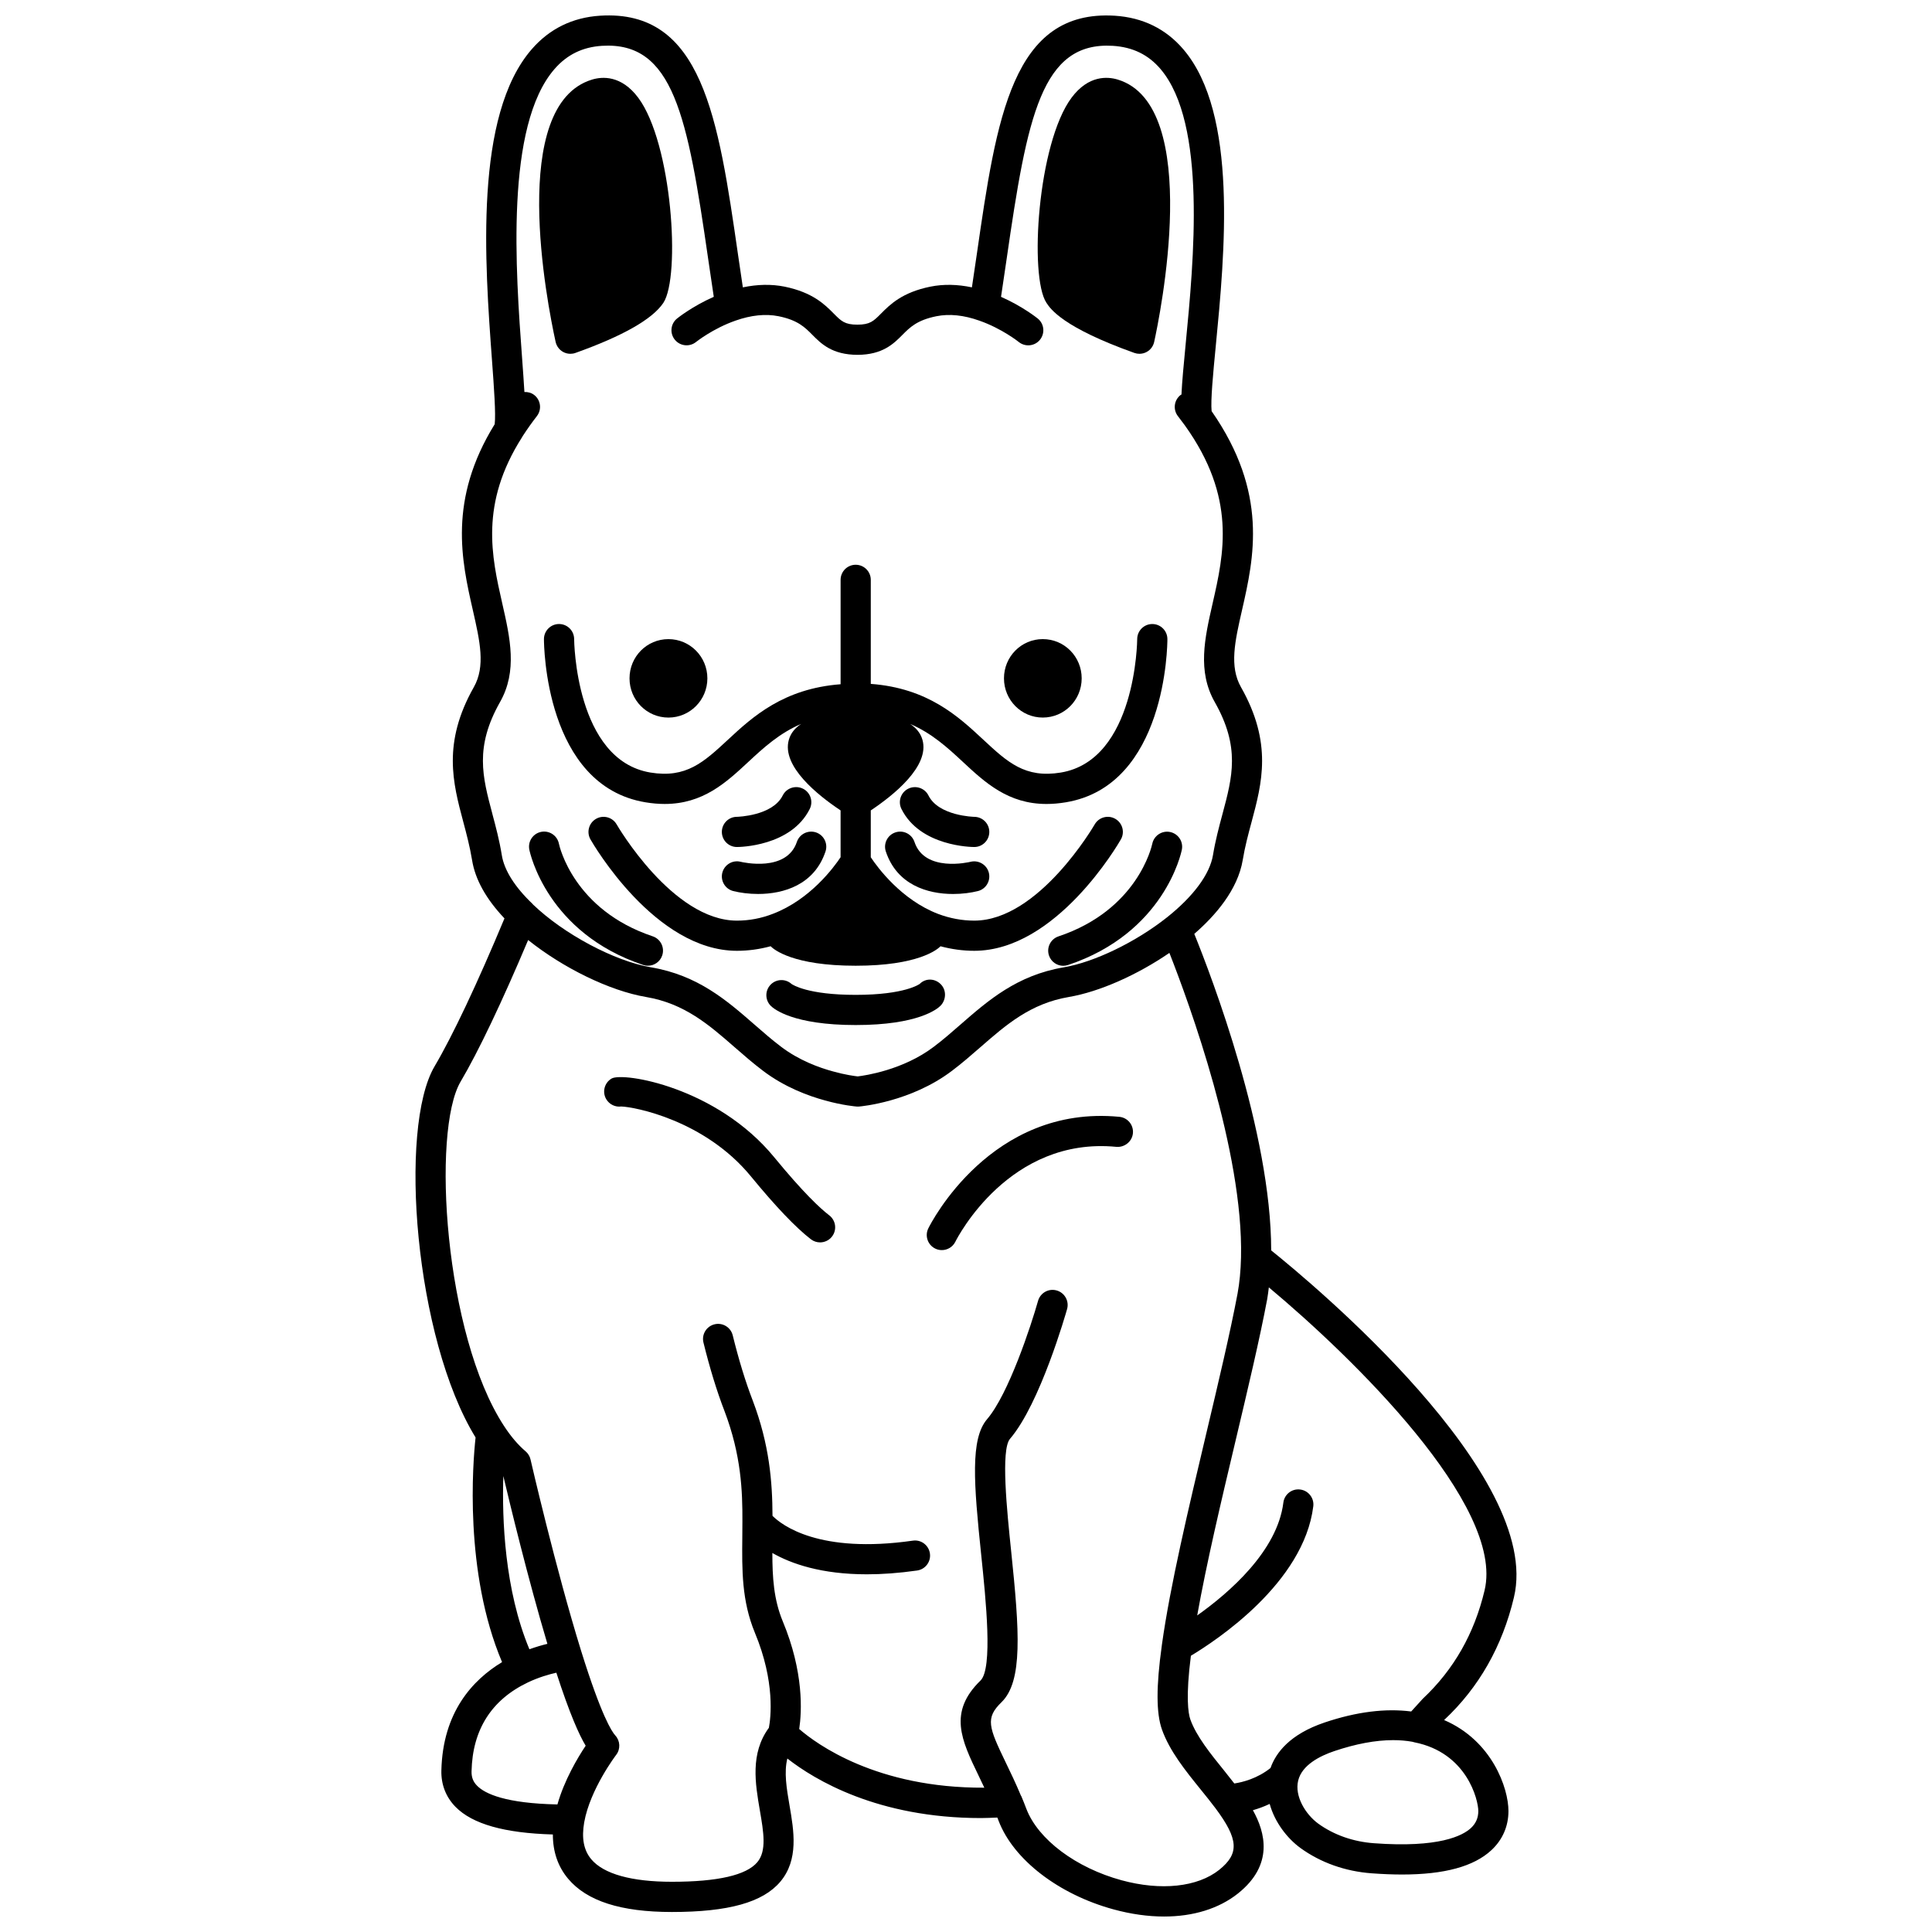 <?xml version="1.0" encoding="UTF-8"?>
<!-- Uploaded to: SVG Find, www.svgrepo.com, Generator: SVG Find Mixer Tools -->
<svg width="800px" height="800px" version="1.1" viewBox="144 144 512 512" xmlns="http://www.w3.org/2000/svg">
 <defs>
  <clipPath id="a">
   <path d="m254 148.09h292v503.81h-292z"/>
  </clipPath>
 </defs>
 <path d="m420.34 334.16c5.719 0 10.316-4.637 10.316-10.395s-4.598-10.395-10.316-10.395c-5.676 0-10.277 4.637-10.277 10.395 0.004 5.758 4.602 10.395 10.277 10.395z"/>
 <path d="m310.83 323.77c0 5.758 4.598 10.395 10.316 10.395 5.676 0 10.316-4.637 10.316-10.395s-4.637-10.395-10.316-10.395c-5.715-0.004-10.316 4.637-10.316 10.395z"/>
 <path d="m444.62 237.53c0.438 0.156 0.891 0.23 1.344 0.23 0.672 0 1.34-0.168 1.934-0.5 1.008-0.555 1.723-1.516 1.969-2.641 1.406-6.394 13.055-62.664-9.664-69.535-2.644-0.797-7.731-1.227-12.234 4.812-8.969 12.031-11.266 47.367-6.656 54.348 1.059 1.609 4.277 6.496 23.309 13.285z"/>
 <path d="m293.22 237.26c0.598 0.332 1.262 0.5 1.934 0.5 0.453 0 0.91-0.074 1.344-0.23 12.578-4.488 20.414-8.953 23.301-13.273 4.613-6.988 2.316-42.32-6.656-54.352-4.508-6.047-9.602-5.617-12.23-4.816-22.246 6.731-11.953 59.102-9.664 69.535 0.254 1.121 0.969 2.082 1.973 2.637z"/>
 <path d="m440.64 439.97c-33.973-3.269-49.961 28.211-50.625 29.555-0.977 1.977-0.168 4.367 1.809 5.352 0.57 0.285 1.176 0.414 1.77 0.414 1.469 0 2.887-0.812 3.582-2.215 0.57-1.145 14.309-27.914 42.695-25.148 2.148 0.176 4.148-1.398 4.363-3.598 0.211-2.199-1.398-4.148-3.594-4.359z"/>
 <path d="m349.18 450.69c-15.266-18.605-40.055-22.633-43.09-20.871-1.906 1.113-2.551 3.559-1.438 5.465 0.844 1.434 2.441 2.16 3.992 1.949 3.504 0.109 22.125 3.617 34.359 18.523 6.551 7.981 11.895 13.582 15.887 16.66 0.727 0.559 1.582 0.832 2.434 0.832 1.199 0 2.383-0.535 3.172-1.555 1.348-1.75 1.023-4.258-0.727-5.609-2.422-1.855-6.91-6.039-14.59-15.395z"/>
 <g clip-path="url(#a)">
  <path d="m545.21 567.3c7.734-32.363-53.508-83.242-64.332-91.934-0.004-31.367-15.891-72.805-20.379-83.879 5.555-4.816 11.52-11.668 12.84-19.574 0.582-3.543 1.48-6.879 2.348-10.105 2.75-10.262 5.598-20.879-2.812-35.703-3.121-5.508-1.625-12.094 0.277-20.426 3.156-13.848 7.031-31.039-8.062-52.723-0.281-2.883 0.383-9.812 1.094-17.172 2.379-24.543 5.965-61.633-8.551-78.676-4.644-5.457-10.773-8.469-18.215-8.941-27.145-1.668-31.316 26.988-36.566 63.301-0.406 2.816-0.848 5.766-1.285 8.684-3.836-0.805-7.527-0.891-11.016-0.184-7.492 1.52-10.711 4.762-13.066 7.133-1.996 2.012-2.91 2.93-6.273 2.941-3.359-0.012-4.266-0.93-6.262-2.945-2.344-2.367-5.559-5.606-13.031-7.133-3.5-0.699-7.199-0.617-11.055 0.191-0.438-2.918-0.875-5.867-1.281-8.68-5.246-36.316-9.441-65.047-36.57-63.312-7.273 0.465-13.355 3.441-18.07 8.852-15.336 17.594-12.461 56.621-10.562 82.441 0.539 7.312 1.039 14.191 0.719 16.961-12.406 20.07-8.762 36.227-5.801 49.238 1.898 8.34 3.394 14.93 0.266 20.453-8.363 14.797-5.539 25.395-2.805 35.641 0.863 3.242 1.754 6.594 2.336 10.141 0.816 5.148 3.715 10.352 8.594 15.496-7.203 17.262-13.766 31.168-18.531 39.223-9.605 16.324-5.254 72.09 10.875 98.336-0.727 6.668-3.082 35.688 7.019 59.535-7.777 4.691-15.73 13.254-16.086 28.734-0.09 3.707 1.207 7.031 3.75 9.625 4.488 4.566 12.984 6.953 25.797 7.316-0.004 4.574 1.34 8.504 4.031 11.715 4.981 5.938 13.98 8.828 27.512 8.828 14.984 0 24.113-2.551 28.73-8.023 4.918-5.836 3.606-13.473 2.445-20.211-0.777-4.512-1.492-8.824-0.574-12.438 7.219 5.648 23.961 15.781 51.309 15.781 1.398 0 2.879-0.078 4.336-0.137 0.113 0.289 0.207 0.539 0.336 0.863 3.926 10.277 15.879 19.488 30.441 23.469 4.648 1.27 9.164 1.898 13.406 1.898 7.711 0 14.523-2.074 19.598-6.113 9.52-7.602 7.227-16.172 3.945-22.062 1.387-0.395 2.891-0.93 4.449-1.668 1.34 4.852 4.621 9.109 8.156 11.688 5.359 3.879 11.887 6.195 18.879 6.703 2.863 0.211 5.547 0.32 8.055 0.32 11.234 0 19.016-2.133 23.668-6.453 2.953-2.742 4.519-6.328 4.519-10.371 0-6.082-4.324-18.637-17.051-24.113l0.031-0.031c9.191-8.59 15.406-19.531 18.477-32.5zm-7.777-1.852c-2.707 11.418-8.141 21.012-16.383 28.738l-3.07 3.375c-6.758-0.867-14.422 0.043-22.953 2.922-9.23 3.113-12.914 8.035-14.324 12.055-3.473 2.781-7.371 3.769-9.598 4.102-0.871-1.113-1.727-2.219-2.641-3.348-3.66-4.523-7.438-9.195-9.012-13.629-0.57-1.617-1.246-5.996 0.148-16.871 6.695-4.016 29.914-19.289 32.434-39.598 0.273-2.191-1.285-4.188-3.473-4.457-2.191-0.281-4.191 1.285-4.457 3.473-1.598 12.887-14.438 23.945-22.832 29.902 2.453-13.758 6.344-30.223 10.16-46.285 3.281-13.836 6.387-26.906 8.379-37.488 0.188-1.004 0.305-2.102 0.445-3.172 22.004 18.363 62.555 57.762 57.176 80.281zm-262.95-205.77c-2.637-9.883-4.719-17.688 2.039-29.641 4.652-8.215 2.676-16.934 0.574-26.164-2.809-12.352-5.988-26.348 5.242-43.984 0.066-0.105 0.125-0.211 0.184-0.32 1.246-1.914 2.477-3.648 3.75-5.285 1.355-1.742 1.047-4.254-0.699-5.609-0.773-0.605-1.695-0.824-2.598-0.793-0.148-2.535-0.359-5.481-0.617-9.016-1.695-23.012-4.531-61.52 8.617-76.598 3.305-3.793 7.414-5.797 12.547-6.125 18.938-1.18 22.676 18.551 28.152 56.469 0.469 3.254 0.977 6.648 1.484 10.047-5.668 2.5-9.547 5.598-9.734 5.754-1.715 1.387-1.977 3.898-0.586 5.613 1.395 1.715 3.902 1.98 5.621 0.602 0.043-0.035 4.473-3.57 10.449-5.656 4.156-1.469 8.008-1.855 11.426-1.168 5.09 1.035 6.961 2.922 8.941 4.922 2.332 2.356 5.238 5.285 11.98 5.312 6.668-0.027 9.574-2.953 11.91-5.305 1.988-2 3.867-3.891 8.98-4.926 3.426-0.691 7.258-0.309 11.402 1.172 5.965 2.082 10.398 5.617 10.438 5.652 1.719 1.383 4.231 1.125 5.617-0.59 1.391-1.715 1.129-4.234-0.582-5.621-0.188-0.152-4.07-3.258-9.734-5.754 0.512-3.398 1.016-6.797 1.488-10.055 5.477-37.914 9.266-57.605 28.148-56.465 5.262 0.332 9.395 2.344 12.629 6.144 12.32 14.465 8.789 50.934 6.68 72.723-0.566 5.844-0.973 10.203-1.129 13.543-0.07 0.047-0.156 0.055-0.223 0.113-1.746 1.348-2.07 3.859-0.723 5.606 0.652 0.84 1.258 1.645 1.84 2.445 13.746 19.184 10.355 34.059 7.363 47.18-2.102 9.227-4.09 17.941 0.562 26.152 6.793 11.977 4.699 19.793 2.047 29.688-0.914 3.414-1.863 6.941-2.512 10.863-0.848 5.09-5.203 10.969-12.254 16.559-8.219 6.508-19.188 11.812-27.289 13.188-12.395 2.102-20.016 8.754-27.383 15.18-2.387 2.082-4.641 4.055-7.078 5.887-8.129 6.164-18.238 7.617-20.148 7.84-0.855-0.094-3.332-0.422-6.539-1.32-3.656-0.988-9.004-2.922-13.75-6.527-2.414-1.824-4.672-3.785-7.055-5.871-7.375-6.434-15.004-13.086-27.434-15.191-9.668-1.641-23.078-8.781-31.258-16.637-0.027-0.027-0.047-0.059-0.074-0.09-0.02-0.02-0.023-0.043-0.043-0.062-4.711-4.477-7.531-8.949-8.164-12.938-0.645-3.961-1.59-7.512-2.508-10.941zm9.812 221.39c-6.578-15.75-7.273-34.445-6.906-45.902 1.664 7.043 6.5 27.121 11.676 44.469-1.395 0.336-3.012 0.805-4.769 1.434zm-15.328 32.332c0.25-11.012 5.281-18.938 14.938-23.547 2.863-1.352 5.566-2.129 7.535-2.57 3.535 10.906 6.008 16.41 7.769 19.352-2.125 3.18-5.644 9.086-7.484 15.559-13.68-0.285-19.16-2.785-21.297-4.965-1.051-1.066-1.5-2.246-1.461-3.828zm198.14 26.125c-5.762 4.582-15.445 5.613-25.914 2.754-12-3.277-22.074-10.758-25.203-18.938-0.449-1.168-0.871-2.266-1.332-3.34-0.023-0.059-0.074-0.098-0.105-0.152-1.395-3.324-2.789-6.227-4.035-8.801-4.527-9.379-5.43-11.75-1.102-15.953 5.684-5.535 4.758-18.777 2.562-39.926-1.113-10.734-2.797-26.961-0.316-29.863 8-9.32 14.84-33.367 15.129-34.387 0.598-2.129-0.641-4.336-2.762-4.934-2.125-0.609-4.336 0.637-4.934 2.762-1.824 6.469-7.805 24.715-13.508 31.355-4.484 5.254-3.519 17.059-1.562 35.891 1.25 12.004 3.129 30.145-0.18 33.371-8.625 8.375-5.055 15.781-0.527 25.16 0.488 1.008 1.012 2.109 1.539 3.231-28.504 0.152-44.492-11.586-49.055-15.547 0.691-4.59 1.258-15.074-4.375-28.578-2.387-5.777-2.738-11.609-2.742-18.074 5.016 2.867 12.984 5.652 25.059 5.652 3.973 0 8.398-0.305 13.301-1.004 2.188-0.312 3.707-2.336 3.394-4.523-0.312-2.184-2.34-3.719-4.527-3.391-24.828 3.551-34.699-4.094-37.188-6.578-0.031-8.98-0.805-18.895-5.258-30.605-1.895-4.906-3.672-10.703-5.281-17.227-0.527-2.144-2.699-3.457-4.836-2.922-2.144 0.527-3.453 2.695-2.922 4.836 1.691 6.852 3.57 12.973 5.582 18.172 4.441 11.684 4.773 21.211 4.738 29.242 0 1.414-0.016 2.812-0.027 4.184-0.09 8.648-0.172 16.82 3.336 25.309 5.441 13.043 4.188 22.664 3.707 25.18-4.988 6.793-3.606 14.816-2.387 21.922 0.988 5.75 1.84 10.711-0.684 13.703-2.898 3.438-10.508 5.184-22.613 5.184-10.715 0-18.109-2.062-21.387-5.969-2-2.383-2.606-5.594-1.867-9.805 1.562-8.766 8.402-17.77 8.469-17.855 1.184-1.539 1.086-3.711-0.227-5.141-0.941-1.023-3.703-5.246-9.039-22.352-6.75-21.746-13.371-50.52-13.434-50.805-0.191-0.84-0.652-1.594-1.312-2.156-2-1.695-3.934-3.973-5.75-6.773-15.758-24.141-19.184-78.059-11.469-91.18 4.695-7.93 11-21.18 17.902-37.539 9.219 7.379 21.578 13.457 31.246 15.098 10.207 1.73 16.668 7.363 23.508 13.336 2.387 2.082 4.856 4.234 7.484 6.219 5.762 4.383 12.148 6.699 16.457 7.867 4.762 1.328 8.223 1.598 8.367 1.609 0.102 0.008 0.203 0.012 0.305 0.012 0.109 0 0.223-0.004 0.332-0.012 0.559-0.047 13.758-1.23 24.621-9.469 2.652-2 5.121-4.152 7.512-6.238 6.832-5.965 13.285-11.594 23.457-13.324 8.078-1.371 18.094-5.82 26.652-11.684 5.254 13.359 19.613 52.578 18.98 80.66-0.078 3.531-0.391 6.781-0.926 9.664-1.961 10.391-5.043 23.375-8.301 37.117-4.699 19.809-9.559 40.285-11.723 55.785-0.012 0.094-0.02 0.172-0.035 0.266-0.004 0.062-0.023 0.125-0.023 0.191-1.492 10.738-1.48 17.785 0.047 22.113 2.035 5.734 6.254 10.945 10.336 15.992 1.336 1.652 2.656 3.281 3.867 4.898 6.117 8.211 6.344 12.02 0.977 16.309zm68.66-15.582c0 1.812-0.641 3.285-1.961 4.512-2.211 2.047-8.477 5.293-25.695 4.019-5.516-0.402-10.629-2.203-14.766-5.199-3.34-2.438-6.336-7.266-5.309-11.418 1-4.113 5.746-6.508 9.547-7.793 5.75-1.938 10.977-2.91 15.621-2.91 1.773 0 3.469 0.145 5.078 0.43 0.172 0.055 0.344 0.105 0.523 0.141 13.941 2.734 16.961 15.262 16.961 18.219z"/>
 </g>
 <path d="m316.36 348.73c-19.906-3.316-20.207-35.043-20.207-35.363-0.004-2.207-1.793-3.996-4-3.996h-0.004c-2.207 0-3.996 1.793-3.996 4 0 1.582 0.305 38.824 26.891 43.246 1.812 0.301 3.504 0.441 5.098 0.441 10.188 0 16.289-5.672 22.223-11.191 4.035-3.754 8.188-7.551 13.965-10.027-1.543 1.02-2.746 2.352-3.277 4.207-2.008 7.016 7.754 14.754 13.711 18.719v12.41c-1.793 2.695-8.062 11.219-17.926 14.992-3.074 1.199-6.281 1.809-9.543 1.809-17.066 0-31.73-25.242-31.875-25.496-1.09-1.914-3.543-2.578-5.453-1.484-1.914 1.094-2.582 3.535-1.488 5.453 0.688 1.203 17.113 29.523 38.816 29.523 3.031 0 6.023-0.418 8.938-1.211 0.008 0.008 0.008 0.02 0.016 0.027 0.848 0.859 5.93 5.141 22.516 5.141 16.543 0 21.617-4.281 22.469-5.141 0.004-0.004 0.004-0.012 0.008-0.016 2.941 0.789 5.938 1.199 8.945 1.199 21.742 0 38.172-28.32 38.859-29.523 1.094-1.914 0.43-4.356-1.488-5.453-1.914-1.094-4.356-0.43-5.453 1.484-0.145 0.25-14.812 25.496-31.914 25.496-3.231 0-6.453-0.602-9.566-1.773-9.781-3.742-16.074-12.332-17.859-15.02v-12.414c5.945-3.965 15.699-11.707 13.691-18.719-0.527-1.848-1.723-3.176-3.254-4.195 5.754 2.477 9.895 6.266 13.918 10.008 5.926 5.516 12.031 11.199 22.223 11.199 1.59 0 3.289-0.141 5.098-0.441 26.625-4.422 26.93-41.66 26.93-43.246 0-2.207-1.789-3.996-3.996-4h-0.004c-2.207 0-3.996 1.789-4 3.996 0 0.32-0.301 32.051-20.242 35.363-9.48 1.566-14.133-2.742-20.562-8.723-6.586-6.129-14.656-13.641-29.801-14.773v-27.57c0-2.207-1.789-4-4-4s-4 1.793-4 4v27.664c-15.109 1.156-23.262 8.57-29.844 14.695-6.426 5.961-11.074 10.27-20.559 8.703z"/>
 <path d="m356.79 353.01c-1.969-0.984-4.379-0.176-5.363 1.797-2.695 5.418-11.961 5.656-12.145 5.66-2.203 0.004-3.984 1.797-3.984 4 0 2.207 1.789 4 4 4 0.582 0 14.324-0.117 19.293-10.09 0.984-1.984 0.18-4.383-1.801-5.367z"/>
 <path d="m355.18 367.11c-2.719 8.09-14.336 5.406-14.918 5.269-2.113-0.535-4.301 0.77-4.844 2.914-0.531 2.144 0.77 4.312 2.914 4.848 1.793 0.449 4.086 0.77 6.57 0.77 6.762 0 14.895-2.402 17.863-11.25 0.703-2.094-0.422-4.363-2.519-5.066-2.094-0.691-4.363 0.426-5.066 2.516z"/>
 <path d="m314.44 399.72c0.418 0.141 0.848 0.207 1.266 0.207 1.672 0 3.234-1.059 3.789-2.731 0.703-2.094-0.43-4.359-2.523-5.062-20.902-6.992-24.707-23.82-24.859-24.566-0.445-2.156-2.547-3.543-4.707-3.113-2.164 0.438-3.566 2.543-3.129 4.711 0.184 0.898 4.715 22.043 30.164 30.555z"/>
 <path d="m387.74 404.74c-0.039 0.027-3.844 2.91-16.977 2.91-12.68 0-16.684-2.668-17.004-2.894-1.566-1.41-3.984-1.363-5.496 0.148-1.562 1.562-1.562 4.094 0 5.656 0.852 0.848 5.93 5.086 22.504 5.086 16.531 0 21.605-4.242 22.453-5.09 1.562-1.562 1.648-4.176 0.082-5.738-1.559-1.566-4.008-1.641-5.562-0.078z"/>
 <path d="m402.2 360.47c-0.094 0-9.438-0.215-12.145-5.656-0.984-1.977-3.391-2.777-5.363-1.801-1.977 0.984-2.781 3.383-1.801 5.363 4.961 9.98 18.711 10.09 19.293 10.09 2.203 0 3.981-1.785 3.992-3.984 0.008-2.207-1.77-3.996-3.977-4.012z"/>
 <path d="m401.23 372.38c-0.496 0.125-12.184 2.859-14.883-5.254-0.699-2.094-2.957-3.234-5.059-2.531-2.094 0.695-3.231 2.957-2.535 5.055 2.945 8.859 11.066 11.266 17.828 11.266 2.481 0 4.773-0.324 6.57-0.773 2.137-0.531 3.43-2.695 2.91-4.828-0.527-2.144-2.707-3.449-4.832-2.934z"/>
 <path d="m449.37 367.59c-0.152 0.711-3.91 17.559-24.855 24.559-2.094 0.699-3.227 2.965-2.527 5.062 0.559 1.672 2.113 2.734 3.789 2.734 0.414 0 0.848-0.066 1.262-0.207 25.496-8.516 29.988-29.664 30.164-30.562 0.43-2.16-0.965-4.246-3.117-4.688-2.141-0.441-4.266 0.945-4.715 3.102z"/>
</svg>
